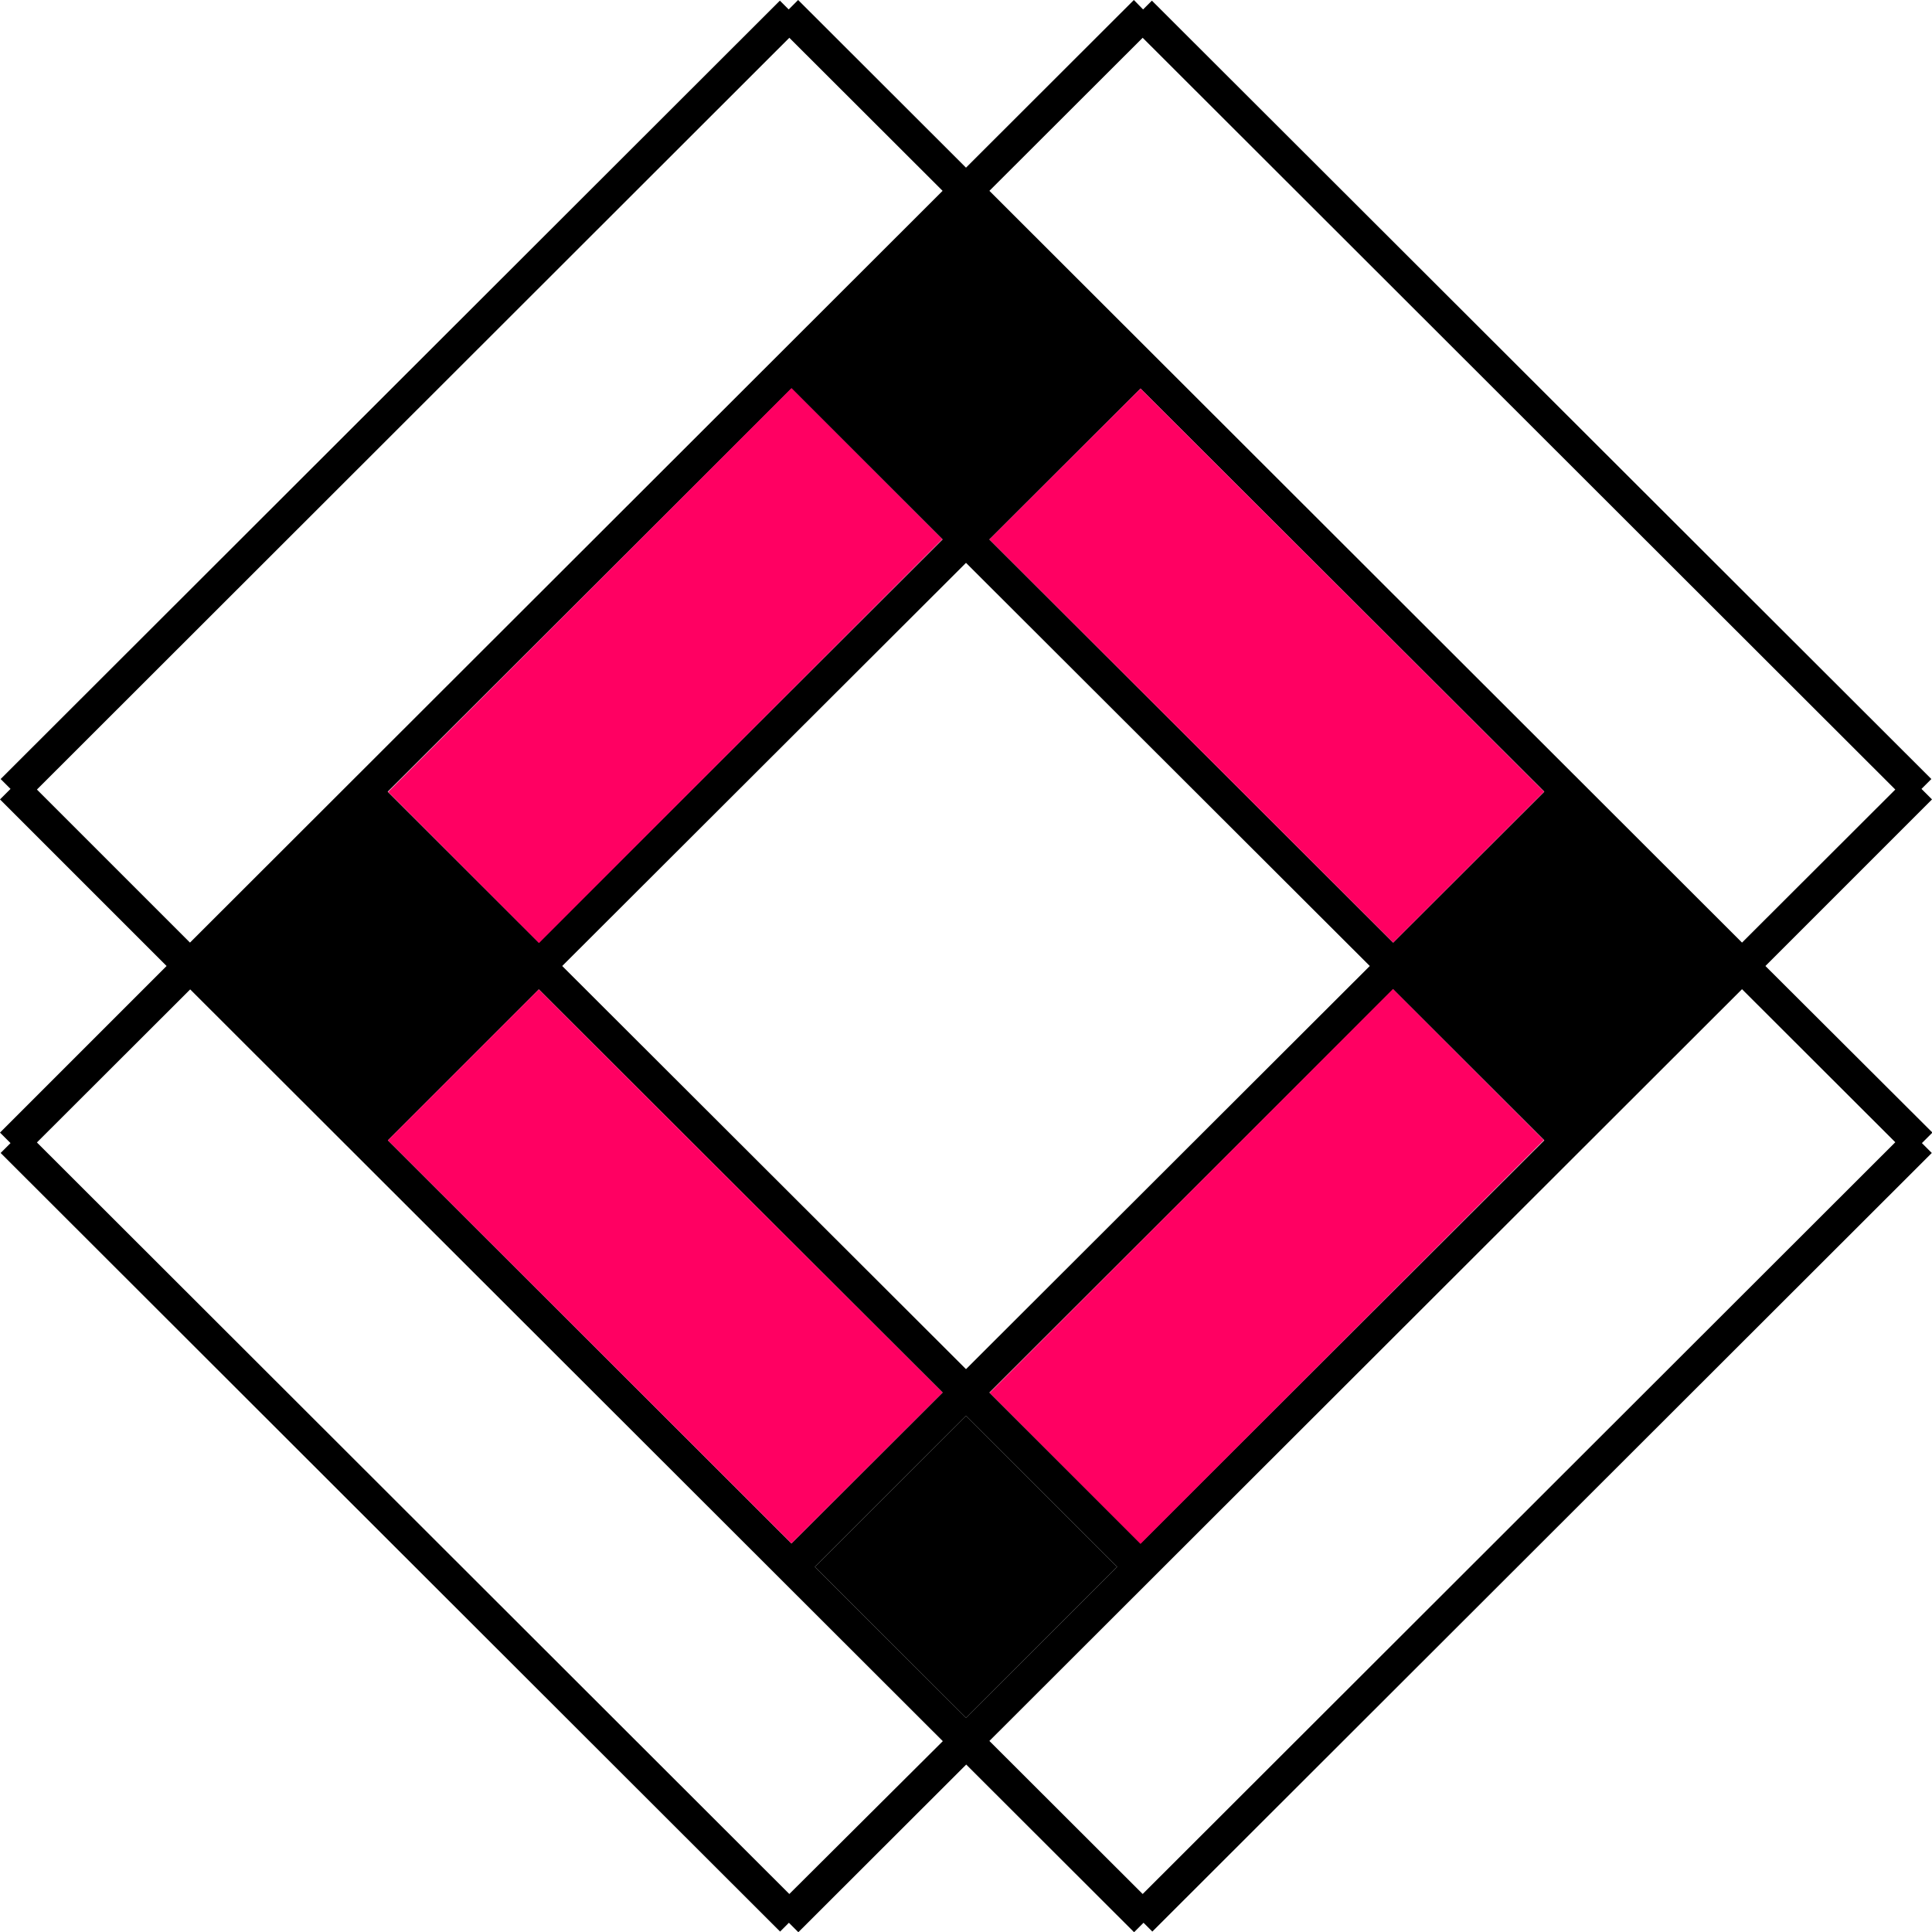 <svg xmlns="http://www.w3.org/2000/svg" xmlns:xlink="http://www.w3.org/1999/xlink" x="0px" y="0px" viewBox="0 0 900 900" xml:space="preserve">
<g id="STRATEGY" display="none">
	<g display="inline">
		<path fill="none" d="M499,308.4c-40.4,26.3-74,64.7-95.1,112.9l42,18.4L499,308.4z"></path>
		<path fill="none" d="M387,585.5L440,454.2l-42-18.4C379.7,485.2,376.8,537,387,585.5z"></path>
		<path fill="none" d="M502,464.1c18.3-49.3,21.2-101.2,11-149.6L460,445.7L502,464.1z"></path>
		<path fill="none" d="M401,591.6c40.4-26.3,74-64.7,95.1-112.9l-42-18.4L401,591.6z"></path>
		<path fill="none" d="M383.9,429.7L32.2,275.9c-48.7,131.4,11.7,280.6,137.3,335.5c69.1,30.2,143.9,25.8,206.7-5.6    C360.7,549.6,362.2,488,383.9,429.7z"></path>
		<path fill="none" d="M730.5,288.5c-69.1-30.2-143.9-25.8-206.7,5.6c15.4,56.3,14,117.9-7.7,176.2l351.7,153.8    C916.5,492.7,856.2,343.5,730.5,288.5z"></path>
		<path fill="#00FFC5" d="M394.5,613.9c22.4,68.6,71.7,127.3,140.8,157.5c125.6,54.9,270.4-4.6,326.6-132.7L510.2,484.9    C485.3,541.8,444,586,394.5,613.9z"></path>
		<path fill="#00FFC5" d="M384.7,632l-99.4,245.9l315.4-72.3c-24-3-47.9-9.4-71.3-19.6C460.5,755.9,410.2,699.1,384.7,632z"></path>
		<path d="M736.4,273.9c-68.8-30.1-143.1-27.8-207,0.2L640.2,0L217,96.2l0.2,1.1c-84.9,16.9-160.4,76.2-196.3,165.1    c-57.1,141.2,6.9,304.4,142.7,363.7c68.8,30.1,143.1,27.8,207-0.2L259.8,900l436.4-100l-0.1-0.3c79.4-20.2,148.9-77.9,183-162.1    C936.2,496.4,872.2,333.3,736.4,273.9z M502,464.1l-42-18.4L513,314.5C523.2,362.9,520.3,414.8,502,464.1z M496.1,478.8    c-21.1,48.1-54.7,86.5-95.1,112.9l53.1-131.2L496.1,478.8z M499,308.4l-53.1,131.2l-42-18.4C425,373.1,458.6,334.7,499,308.4z     M440,454.2L387,585.5c-10.2-48.4-7.3-100.3,11-149.6L440,454.2z M169.5,611.4C43.8,556.5-16.5,407.3,32.2,275.9l351.7,153.8    c-21.7,58.3-23.2,119.9-7.7,176.2C313.4,637.2,238.6,641.6,169.5,611.4z M285.3,877.9L384.7,632c25.5,67.1,75.9,123.9,144.7,154    c23.3,10.2,47.3,16.6,71.3,19.6L285.3,877.9z M535.3,771.4c-69.1-30.2-118.4-88.9-140.8-157.5c49.5-27.9,90.8-72.1,115.6-129    l351.7,153.8C805.7,766.8,660.9,826.3,535.3,771.4z M867.8,624.1L516.1,470.3c21.7-58.3,23.2-119.9,7.7-176.2    c62.8-31.3,137.6-35.8,206.7-5.6C856.2,343.5,916.5,492.7,867.8,624.1z"></path>
	</g>
</g>
<g id="DESIGN" display="none">
	<g display="inline">
		<path fill="#00D4FF" d="M866.5,871.9L210.4,599.8c67.8-40.3,150.6-63.9,239.7-63.9C674.3,535.9,857.7,685.4,866.5,871.9z"></path>
		<path d="M782.5,450.1c44.2-24,79.9-50.2,107.5-73.5l10-8.6L728.7,297C825.5,229.5,887.3,127.7,887.3,14h-20.7    c0,111.2-62,210.4-158.4,274.6L12.7,0v14c0,176.6,148.9,324.4,346.8,359.6c-35.7,4.3-78.8,12.3-126.1,27.3    c-58,18.4-99.7,40.3-115.8,49C73.6,473.8,37.9,499.8,10,523.4l-10,8.6L171.3,603C74.5,670.4,12.7,772.3,12.7,886h20.7    c0-111.2,62-210.4,158.4-274.6L887.3,900v-14c0-176.6-148.9-324.4-346.8-359.6c36.5-4.4,80-12.5,127.5-27.8    C725.3,480.4,766.5,458.8,782.5,450.1z M450,400.6c27.3,0,49.4,22.1,49.4,49.4c0,27.3-22.1,49.4-49.4,49.4s-49.4-22.1-49.4-49.4    C400.6,422.7,422.7,400.6,450,400.6z M710.7,308.9L865.1,373c-31.4,25.7-65.7,48-102.1,67c-68.2-34-143.5-56.6-222.6-66.4    C603.2,362.4,661,340,710.7,308.9z M33.7,28.1l656.1,272.2c-67.8,40.3-150.6,63.9-239.7,63.9C225.9,364.1,42.5,214.6,33.7,28.1z     M189.3,591.1L34.9,527c31.4-25.7,65.7-48,102.1-67c68.2,34,143.5,56.6,222.6,66.4C296.8,537.5,239,560,189.3,591.1z M866.3,871.9    L210.3,599.8c67.8-40.3,150.6-63.9,239.7-63.9C674.1,535.9,857.5,685.4,866.3,871.9z"></path>
	</g>
</g>
<g id="DEVELOPMENT" display="none">
	<g display="inline">
		<g>
			<path fill="none" d="M442.6,560.2c-57.5-3.8-103-51.7-103-110.2s45.5-106.4,103-110.2V49.2L25.7,882.8h329.4l87.4-129.5V560.2z"></path>
			<polygon fill="#FFEC00" points="778.4,689.5 874.4,882.8 648.2,882.8    "></polygon>
			<polygon fill="#FFEC00" points="442.6,339.8 403,350.1 371.9,371.9 351.1,400.8 339.8,443.1 344,480.9 361.9,516.6 388,541      422,555.7 450,560.4 450,339.6    "></polygon>
			<polygon fill="none" points="778.4,689.5 648.2,882.8 874.4,882.8    "></polygon>
			<path d="M780.3,658.8L629.4,882.8H374l294.1-435.9l3.1-4.6L450,0L0,900h900L780.3,658.8z M25.7,882.8L442.6,49.2v290.6     c2.4-0.2,4.9-0.3,7.4-0.3c61,0,110.4,49.4,110.4,110.4S511,560.4,450,560.4c-2.5,0-5-0.1-7.4-0.3v193.1l-87.4,129.5H25.7z      M778.4,689.5l95.9,193.3H648.2L778.4,689.5z"></path>
			<path fill="none" d="M450,339.6c-2.5,0-5,0.1-7.4,0.3c-57.5,3.8-103,51.7-103,110.2s45.5,106.4,103,110.2     c2.4,0.2,4.9,0.3,7.4,0.3c61,0,110.4-49.4,110.4-110.4S511,339.6,450,339.6z"></path>
		</g>
		<rect x="443" y="300" width="15" height="274"></rect>
		<path fill="none" stroke="#000000" stroke-width="16" stroke-miterlimit="10" d="M561,450.5c0,61-49.5,110.5-110.5,110.5    S340,511.5,340,450.5S389.5,340,450.5,340S561,389.5,561,450.5z"></path>
	</g>
</g>
<g id="MARKETING__x28_OLD_x29_" display="none">
	<g display="inline">
		<path d="M0,615.7l49.9,0L14.6,651L249,885.4l35.3-35.3V900h331.5v-49.9l35.3,35.3L885.4,651l-35.3-35.3H900V284.3l-49.9,0    l35.3-35.3L651,14.6l-35.3,35.3V0H284.3l0,8.1c0,0,0,16.2,0,41.7L249,14.6L14.6,249l35.3,35.3L0,284.3V615.7z M284.3,827.1    L249,862.3L37.7,651l35.3-35.3l211.3,0V827.1z M284.3,599.4l-195,0l137.9-137.9l57.1,57.1V599.4z M284.2,381.4l-57.1,57.1    L89.3,300.6l194.9,0.2c0,24.8,0,45.2,0,57.8C284.1,370.1,284.1,377,284.2,381.4z M599.4,883.7H300.6v-49.9L450,684.4l149.5,149.4    V883.7z M300.6,810.8V615.7l80.8,0l57.1,57.1L300.6,810.8z M599.4,810.8L461.5,672.8l57.1-57.1h80.8V810.8z M862.3,651L651,862.3    l-35.3-35.3V615.7H827L862.3,651z M615.7,599.4v-80.6l57.1-57.1l137.9,137.8H615.7z M883.7,300.6v298.9h-49.9L684.4,450.1    l149.5-149.6L883.7,300.6z M615.7,72.9L651,37.7L862.3,249l-35.2,35.3l-211.4,0V72.9z M615.7,300.5l195.1,0l-138,138.1l-57.1-57.1    V300.5z M300.6,16.3h298.9v49.9L450,215.6L300.5,66.2C300.6,43.7,300.6,26,300.6,16.3z M599.4,89.2v195l-80.9,0l-57.1-57.1    L599.4,89.2z M300.5,89.2l137.9,138L381,284.6l-80.5-0.1C300.5,225.1,300.5,147.1,300.5,89.2z M303.9,384.7l-3.5-3.5    c0-4.6,0-14,0.1-22.6c0-12.6,0-33.1,0-57.9l87.2,0.1l62.3-62.3l61.8,61.8l87.6,0v87.8l61.9,61.8l-61.9,61.9v87.4h-87.6L450,661.3    l-61.9-61.9l-87.5,0v-87.5L238.7,450L303.9,384.7z M37.7,249L249,37.7l35.3,35.3c0,58.9,0,146.4,0,211.6L73,284.3L37.7,249z     M16.3,300.6l50,0L215.6,450L66.2,599.4l-49.9,0V300.6z"></path>
		<path fill="#FF0062" d="M37.7,249L249,37.7l35.3,35.3c0,58.9,0,146.4,0,211.6L73,284.3L37.7,249z"></path>
		<path fill="#FF0062" d="M862.3,651.1L651,862.5l-35.3-35.3c0-58.9,0-146.4,0-211.6l211.2,0.2L862.3,651.1z"></path>
		<path d="M651.2,37.7L862.5,249l-35.3,35.3c-58.9,0-146.4,0-211.6,0L615.8,73L651.2,37.7z"></path>
		<path d="M248.8,862.3L37.5,651l35.3-35.3c58.9,0,146.4,0,211.6,0L284.2,827L248.8,862.3z"></path>
		<polygon fill="#FF0062" points="284.3,599.4 89.2,599.4 227.1,461.5 284.3,518.6   "></polygon>
		<polygon fill="#FF0062" points="438.5,672.8 300.6,810.8 300.6,615.7 381.4,615.7   "></polygon>
		<polygon fill="#FF0062" points="461.5,227.1 599.4,89.2 599.4,284.2 518.6,284.2   "></polygon>
		<polygon fill="#FF0062" points="615.7,300.6 810.8,300.6 672.8,438.5 615.7,381.4   "></polygon>
		<polygon points="672.9,461.6 810.8,599.5 615.8,599.5 615.8,518.7   "></polygon>
		<polygon points="599.4,615.7 599.4,810.8 461.5,672.9 518.7,615.7   "></polygon>
		<polygon points="227.2,438.5 89.2,300.6 284.3,300.6 284.3,381.4   "></polygon>
		<polygon points="300.5,284.4 300.5,89.4 438.4,227.3 381.3,284.4   "></polygon>
	</g>
</g>
<g id="MARKETING_00000039819120430924211920000000402787745697831846_">
	<g>
		<g>
			<path d="M822.4,450l77.6-77.6l-4.9-4.9l4.6-4.6L536.6,0.3l-4.1,4.1L528.2,0L450,78.1L371.8,0l-4.4,4.4l-4.1-4.1L0.3,362.9     l4.6,4.6L0,372.4L77.6,450L0,527.6l4.9,4.9l-4.6,4.6l363.1,362.7l4.1-4.1l4.4,4.4l78.2-78.1l78.2,78.1l4.4-4.4l4.1,4.1     l363.1-362.7l-4.6-4.6l4.9-4.9L822.4,450z M532.3,17.6l350.6,350.2l-71.4,71.3L460.9,88.9L532.3,17.6z M649,439.1L460.9,251.3     l70.4-70.3l188.1,187.8L649,439.1z M520.4,170.1L450,240.4l0,0L520.4,170.1L520.4,170.1z M439.1,251.3L251,439.1l-70.4-70.3     L368.7,181L439.1,251.3z M99.4,450l70.4,70.3l70.4-70.3l0,0l-70.4,70.3L99.4,450L99.4,450z M251,460.9l188.1,187.8L368.7,719     L180.7,531.2L251,460.9z M261.9,450L450,262.2L638.1,450L450,637.8L261.9,450z M649,460.9l70.4,70.3L531.3,719l-70.4-70.3     L649,460.9z M659.8,450L659.8,450l70.4,70.3l70.4-70.3l0,0l-70.4,70.3L659.8,450z M464.8,114.6L450,99.8l0,0L464.8,114.6z      M17.2,367.8L367.7,17.6l71.4,71.3L88.5,439.1L17.2,367.8z M367.7,882.3L17.2,532.2l71.4-71.3l350.6,350.2L367.7,882.3z      M379.6,729.9l70.4-70.3l70.4,70.3L450,800.2L379.6,729.9z M532.3,882.3l-71.4-71.3l350.6-350.2l71.4,71.3L532.3,882.3z"></path>
			<polygon points="450,659.6 379.6,729.9 450,800.2 520.4,729.9    "></polygon>
		</g>
		<polygon fill="#FF0062" points="251,460.9 439.1,648.7 368.7,719 180.7,531.2   "></polygon>
		<polygon fill="#FF0062" points="531.3,181 719.3,368.8 649,439.1 460.9,251.3   "></polygon>
		<polygon fill="#FF0062" points="439,251.2 251.1,439.3 180.8,368.9 368.7,180.8   "></polygon>
		<polygon fill="#FF0062" points="719.2,531.1 531.3,719.2 461,648.8 648.9,460.7   "></polygon>
	</g>
</g>
</svg>